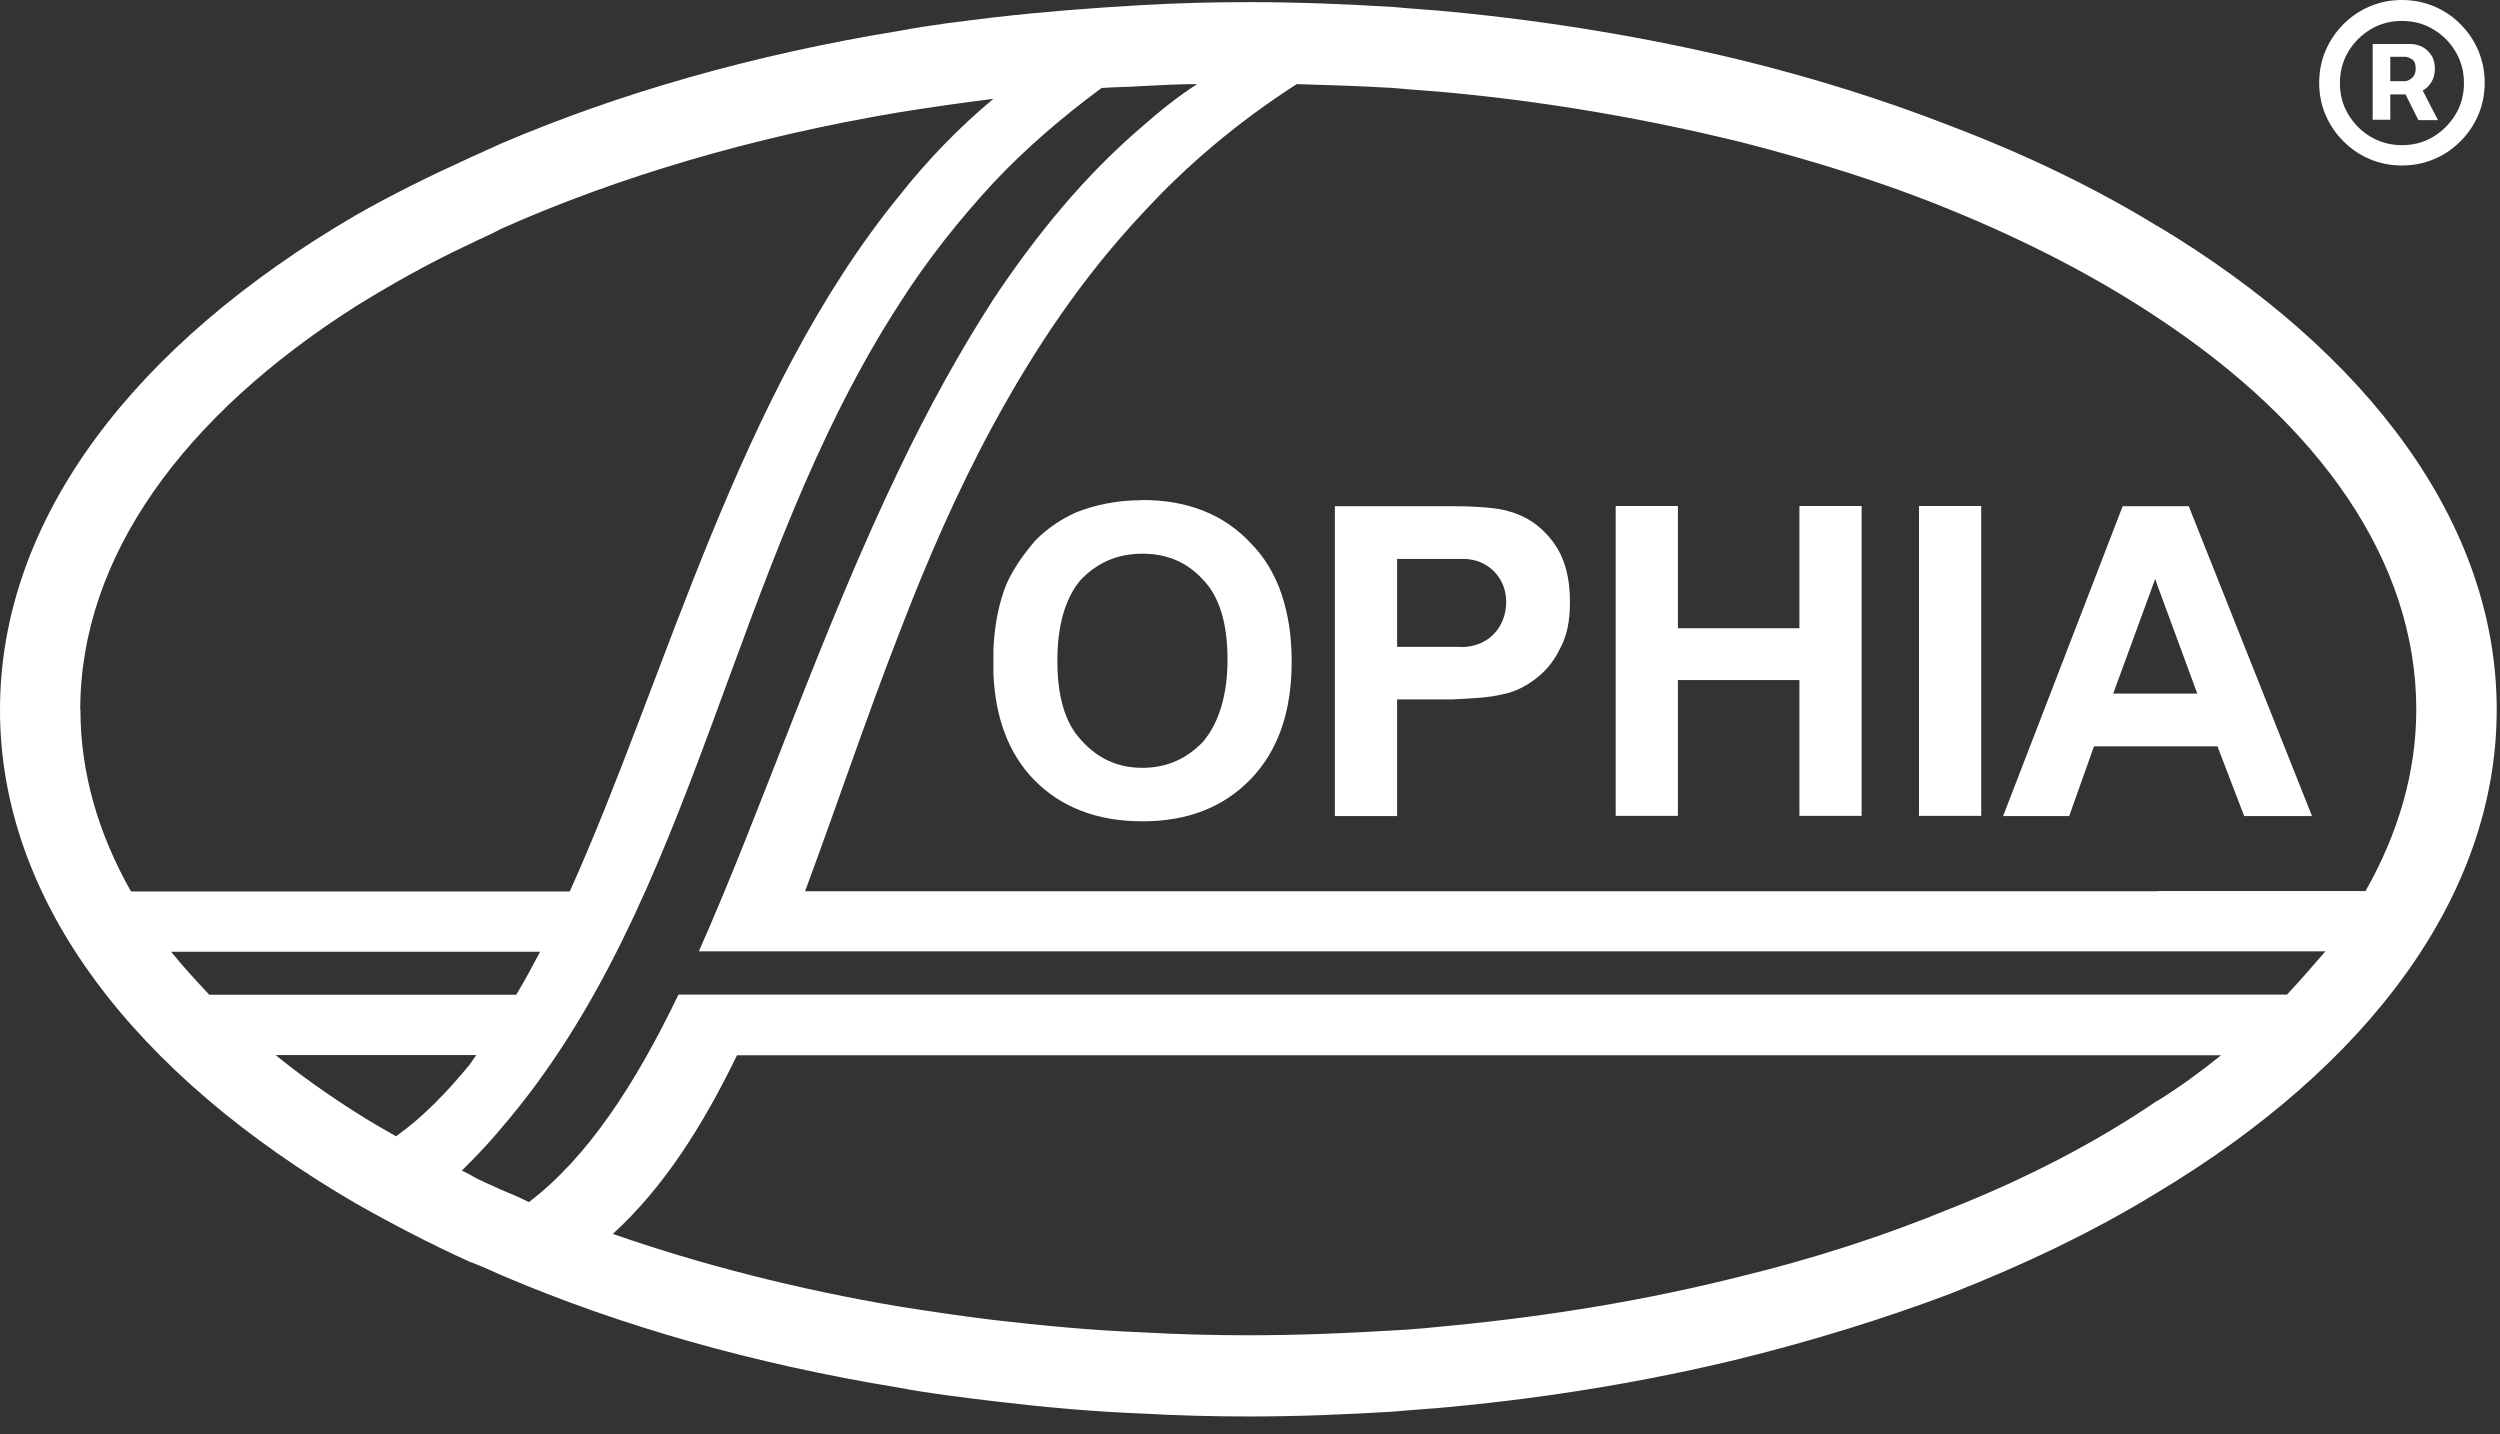 <svg xmlns="http://www.w3.org/2000/svg" width="129" height="74" viewBox="0 0 129 74" fill="none"><rect x="0" y="0" width="129" height="74" fill="#333333" stroke="none"/><path d="M109.53 26.12L103.36 42.11H106.77L108.05 38.51H114.42L115.8 42.11H119.3L112.94 26.12H109.53ZM109.04 35.79L111.21 29.87L111.31 30.17L113.38 35.79H109.04ZM111.31 11.66C108.1 9.69 104.5 7.96 100.6 6.48C97.2 5.15 93.55 4.01 89.75 3.08C85.06 1.95 80.08 1.11 74.9 0.61C73.91 0.51 72.92 0.46 71.89 0.36C69.42 0.21 66.96 0.11 64.44 0.11C62.56 0.11 60.74 0.16 58.96 0.26C56.35 0.41 53.78 0.61 51.26 0.9C49.63 1.1 48 1.29 46.42 1.59C38.87 2.82 31.96 4.8 25.85 7.41C25.31 7.66 24.76 7.9 24.22 8.15C22.15 9.09 20.17 10.07 18.35 11.11C7.01 17.73 0 26.71 0 36.63C0 46.55 7.01 55.48 18.35 62.09C20.18 63.13 22.15 64.16 24.22 65.1C24.76 65.3 25.31 65.54 25.85 65.79C31.97 68.41 38.88 70.38 46.42 71.61C48 71.91 49.63 72.1 51.26 72.3C53.78 72.6 56.34 72.84 58.96 72.94C60.74 73.04 62.56 73.09 64.44 73.09C66.96 73.09 69.42 72.99 71.89 72.84C72.93 72.74 73.91 72.69 74.9 72.59C80.08 72.1 85.06 71.26 89.75 70.12C93.55 69.18 97.2 68.05 100.6 66.77C104.5 65.24 108.1 63.51 111.31 61.54C122.17 55.03 128.83 46.24 128.83 36.62C128.83 27 122.17 18.17 111.31 11.65V11.66ZM4.14 36.63C4.14 28.69 9.52 21.43 18.35 15.81C20.18 14.68 22.1 13.59 24.22 12.6C24.71 12.35 25.31 12.11 25.85 11.81C31.82 9.15 38.78 7.07 46.42 5.79C48 5.54 49.63 5.3 51.26 5.1C49.48 6.58 47.86 8.26 46.42 10.08C38.08 20.29 34.38 34.95 29.4 46H6.76C5.08 43.04 4.15 39.88 4.15 36.63H4.14ZM8.83 49.11H27.87C27.48 49.85 27.08 50.59 26.64 51.33H10.8C10.11 50.59 9.42 49.85 8.83 49.11ZM20.43 58.63C19.74 58.24 19.05 57.84 18.36 57.4C16.88 56.46 15.5 55.48 14.22 54.44H24.58C24.48 54.59 24.33 54.78 24.24 54.93C23.06 56.36 21.82 57.65 20.44 58.63H20.43ZM111.31 56.8C108.2 58.92 104.6 60.8 100.6 62.38C97.24 63.76 93.59 64.95 89.75 65.88C85.06 67.06 80.08 67.9 74.9 68.4C73.91 68.5 72.92 68.6 71.89 68.65C69.42 68.8 66.96 68.9 64.39 68.9C62.56 68.9 60.74 68.85 58.96 68.75C56.35 68.65 53.78 68.4 51.26 68.11C49.63 67.91 48 67.67 46.42 67.42C41.14 66.53 36.16 65.25 31.62 63.67C34.23 61.3 36.26 58.1 38.03 54.45H114.61C113.57 55.29 112.49 56.08 111.3 56.82L111.31 56.8ZM118.02 51.32H35.01C32.79 55.93 30.33 59.72 27.29 62.03C26.8 61.78 26.35 61.59 25.86 61.39C25.32 61.14 24.72 60.9 24.23 60.6L23.83 60.4C23.93 60.3 24.08 60.15 24.23 60C24.77 59.46 25.32 58.87 25.86 58.22C36.02 46.43 37.6 29.26 46.43 15.64C47.81 13.47 49.44 11.4 51.27 9.42C52.9 7.69 54.77 6.07 56.84 4.54C57.53 4.49 58.22 4.49 58.96 4.44C59.9 4.39 60.84 4.34 61.77 4.34C60.78 4.98 59.85 5.72 58.96 6.51C56 9.03 53.49 12.09 51.26 15.44C49.48 18.2 47.86 21.16 46.42 24.17C42.37 32.56 39.37 41.64 36.06 49.09H119.99C119.35 49.83 118.71 50.57 118.02 51.31V51.32ZM111.31 45.99H41.54C43.12 41.75 44.65 37.16 46.42 32.62C47.8 29.02 49.38 25.37 51.26 21.91C53.38 18.01 55.85 14.31 58.96 11C61.23 8.53 63.85 6.31 66.91 4.34C68.59 4.39 70.26 4.44 71.89 4.54C72.93 4.64 73.91 4.69 74.9 4.79C80.08 5.28 85.06 6.17 89.75 7.31C93.6 8.3 97.25 9.43 100.6 10.81C104.6 12.44 108.2 14.31 111.31 16.38C119.7 21.91 124.68 28.96 124.68 36.61C124.68 39.87 123.74 43.02 122.06 45.98H111.3L111.31 45.99ZM99.02 26.11V42.1H102.23V26.11H99.02ZM58.95 25.81H58.9C57.62 25.81 56.48 26.06 55.5 26.45C54.76 26.79 54.07 27.24 53.43 27.88C52.84 28.57 52.34 29.26 51.95 30.1C51.56 31.04 51.31 32.22 51.26 33.55V34.78C51.36 37.05 52.05 38.88 53.33 40.21C54.71 41.64 56.59 42.38 58.95 42.38C61.31 42.38 63.14 41.64 64.53 40.21C65.96 38.73 66.65 36.71 66.65 34.14C66.65 31.57 65.96 29.45 64.53 28.02C63.15 26.54 61.27 25.8 58.95 25.8V25.81ZM62.11 38.24C61.27 39.13 60.24 39.62 58.95 39.62C57.66 39.62 56.63 39.13 55.79 38.19C54.95 37.3 54.56 35.92 54.56 34.1C54.56 32.28 54.96 30.89 55.74 29.95C56.58 29.06 57.62 28.57 58.95 28.57C60.28 28.57 61.32 29.06 62.11 29.95C62.95 30.84 63.34 32.22 63.34 34.04C63.34 35.86 62.89 37.3 62.11 38.23V38.24ZM92.85 32.42H86.58V26.11H83.37V42.1H86.58V35.09H92.85V42.1H96.06V26.11H92.85V32.42Z" fill="white"></path><path d="M123.94 8.54C123.35 8.54 122.8 8.43 122.28 8.21C121.76 7.99 121.31 7.68 120.92 7.29C120.53 6.9 120.22 6.45 120 5.93C119.78 5.42 119.67 4.86 119.67 4.27C119.67 3.68 119.78 3.13 120 2.61C120.22 2.1 120.53 1.64 120.92 1.25C121.31 0.86 121.76 0.55 122.28 0.33C122.8 0.11 123.35 0 123.94 0C124.53 0 125.08 0.11 125.6 0.33C126.12 0.55 126.57 0.85 126.96 1.25C127.35 1.64 127.66 2.09 127.88 2.61C128.1 3.13 128.21 3.68 128.21 4.27C128.21 4.86 128.1 5.41 127.88 5.93C127.66 6.45 127.35 6.9 126.96 7.29C126.57 7.68 126.12 7.99 125.6 8.21C125.08 8.43 124.53 8.54 123.94 8.54ZM123.94 7.49C124.53 7.49 125.07 7.35 125.55 7.06C126.03 6.77 126.42 6.38 126.71 5.9C127 5.42 127.14 4.88 127.14 4.29C127.14 3.7 127 3.16 126.71 2.67C126.42 2.18 126.04 1.8 125.55 1.51C125.07 1.22 124.53 1.08 123.94 1.08C123.35 1.08 122.81 1.22 122.33 1.51C121.85 1.8 121.46 2.18 121.17 2.67C120.88 3.16 120.74 3.69 120.74 4.29C120.74 4.89 120.88 5.42 121.17 5.9C121.46 6.38 121.84 6.77 122.33 7.06C122.82 7.35 123.35 7.49 123.94 7.49ZM122.43 6.2V2.27H124.39C124.58 2.27 124.77 2.32 124.97 2.41C125.16 2.5 125.32 2.65 125.45 2.84C125.58 3.03 125.64 3.27 125.64 3.55C125.64 3.83 125.57 4.07 125.44 4.27C125.31 4.47 125.14 4.62 124.93 4.72C124.72 4.82 124.53 4.87 124.32 4.87H122.93V4.19H124.08C124.21 4.19 124.33 4.13 124.46 4.02C124.59 3.91 124.65 3.75 124.65 3.53C124.65 3.3 124.59 3.15 124.46 3.06C124.33 2.98 124.21 2.93 124.1 2.93H123.34V6.18H122.42L122.43 6.2ZM124.85 4.36L125.8 6.2H124.79L123.87 4.36H124.85Z" fill="white"></path><path d="M80.13 27.95C79.49 27.11 78.75 26.62 77.81 26.37C77.32 26.22 76.33 26.12 74.9 26.12H68.88V42.11H72.09V36.09H74.9C75.99 36.04 76.87 35.99 77.46 35.84C78.05 35.74 78.6 35.49 79.14 35.1C79.68 34.71 80.13 34.21 80.47 33.52C80.86 32.83 81.01 32.04 81.01 31.05C81.01 29.77 80.72 28.73 80.12 27.94L80.13 27.95ZM75.38 33.38H72.09V28.84H75.51C76.79 28.84 77.72 29.83 77.72 31.05C77.72 32.34 76.83 33.39 75.38 33.39V33.38Z" fill="white"></path></svg>